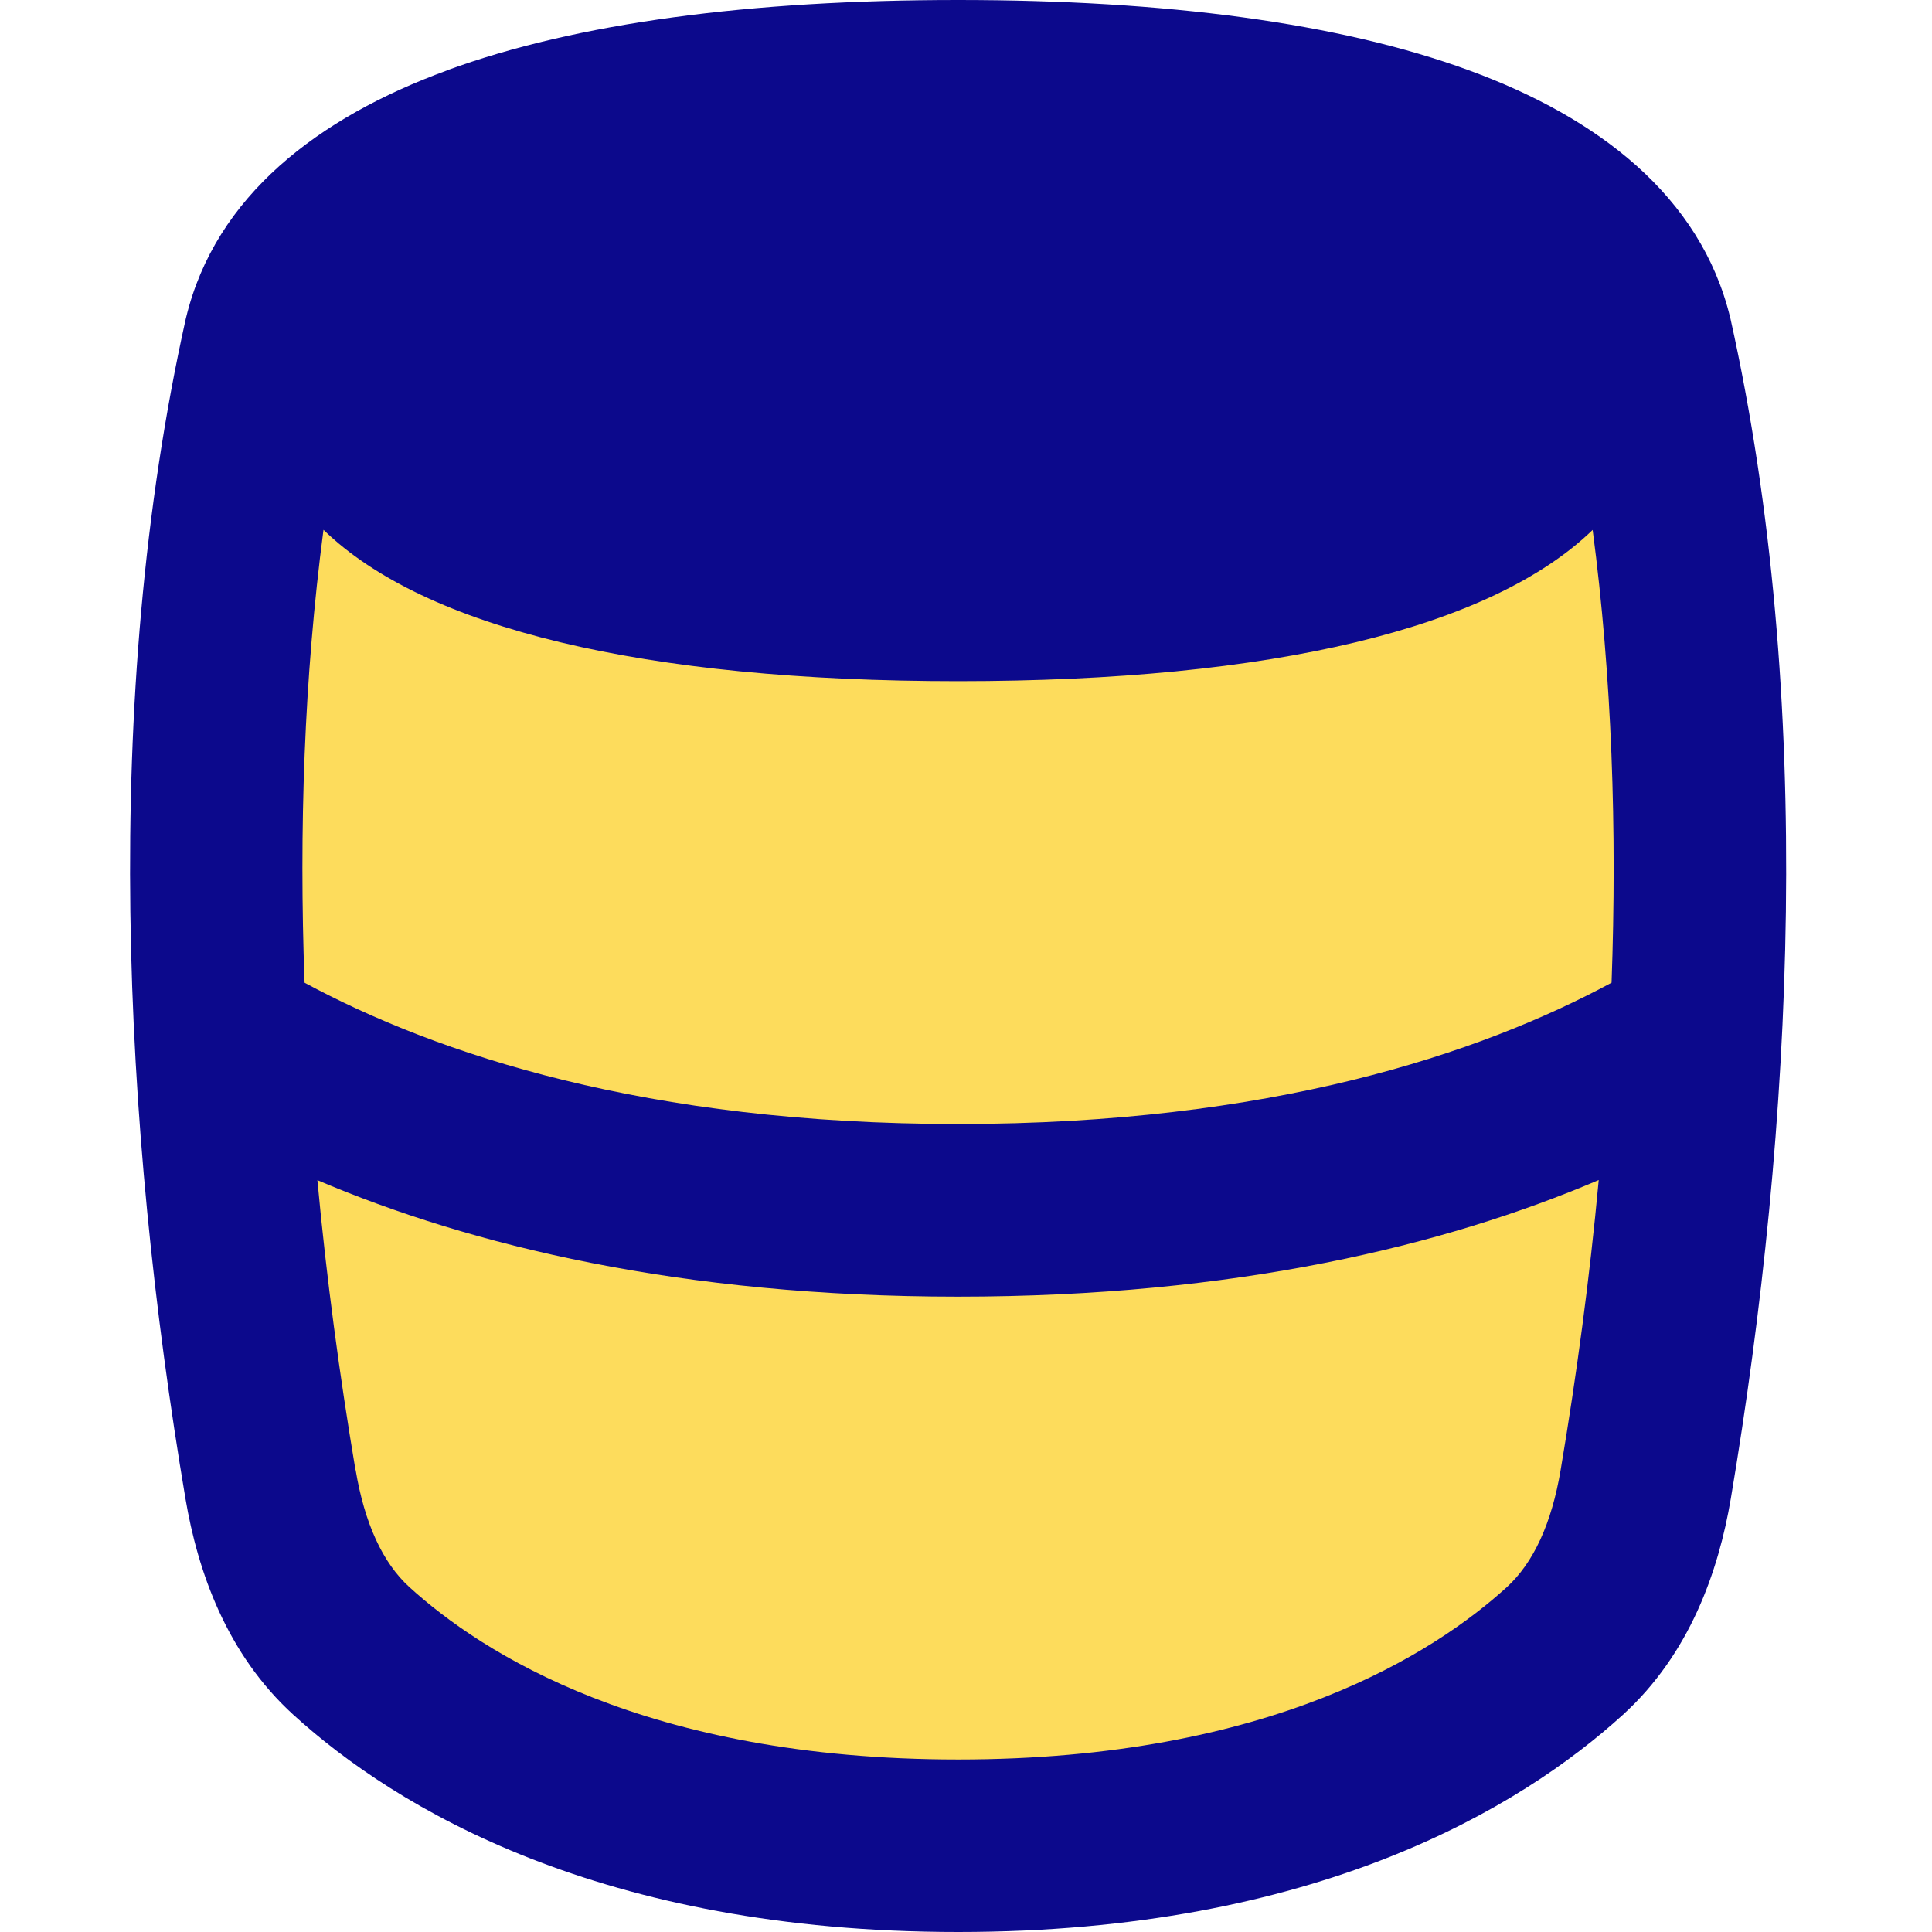 <svg xmlns="http://www.w3.org/2000/svg" fill="none" viewBox="0 0 14 14" id="Database--Streamline-Flex">
  <desc>
    Database Streamline Icon: https://streamlinehq.com
  </desc>
  <g id="database--raid-storage-code-disk-programming-database-array-hard-disc">
    <path id="Intersect" fill="#fddc5c" d="M2.547 11.965c0.629 0.572 1.965 1.41 4.395 1.41 2.43 0 3.767 -0.839 4.396 -1.41 0.341 -0.31 0.51 -0.752 0.587 -1.209 0.447 -2.651 0.593 -5.665 0.005 -8.31C11.646 1.276 9.881 0.625 6.942 0.625s-4.703 0.651 -4.987 1.821c-0.589 2.644 -0.443 5.659 0.005 8.31 0.077 0.457 0.247 0.899 0.587 1.209Z" stroke-width="1"></path>
    <path id="Union" fill="#0c098c" fill-rule="evenodd" d="M2.344 3.84c-0.14 1.065 -0.178 2.174 -0.137 3.281 0.961 0.518 2.474 1.024 4.735 1.024 2.261 0 3.775 -0.506 4.736 -1.024 0.04 -1.107 0.003 -2.216 -0.137 -3.281 -0.734 0.71 -2.314 1.096 -4.598 1.096 -2.284 0 -3.864 -0.385 -4.598 -1.096Zm0.232 6.812c-0.115 -0.683 -0.21 -1.387 -0.276 -2.1 1.115 0.474 2.631 0.844 4.642 0.844 2.011 0 3.527 -0.37 4.643 -0.845 -0.066 0.714 -0.161 1.418 -0.276 2.101 -0.065 0.386 -0.196 0.672 -0.391 0.85 -0.517 0.47 -1.705 1.248 -3.975 1.248 -2.27 0 -3.458 -0.778 -3.975 -1.248 -0.196 -0.178 -0.326 -0.464 -0.391 -0.85ZM3.238 0.51C4.179 0.165 5.438 0 6.942 0s2.763 0.165 3.704 0.51c0.932 0.341 1.677 0.91 1.891 1.789l0.003 0.012 -0 0c0.613 2.752 0.456 5.855 0.002 8.549 -0.089 0.527 -0.298 1.126 -0.783 1.567 -0.74 0.673 -2.226 1.573 -4.816 1.573 -2.59 0 -4.075 -0.899 -4.816 -1.573 -0.485 -0.441 -0.694 -1.04 -0.783 -1.567 -0.455 -2.694 -0.611 -5.797 0.002 -8.549l0.003 -0.012 0 0c0.213 -0.879 0.958 -1.448 1.891 -1.789Z" clip-rule="evenodd" stroke-width="1"></path>
  </g>
</svg>